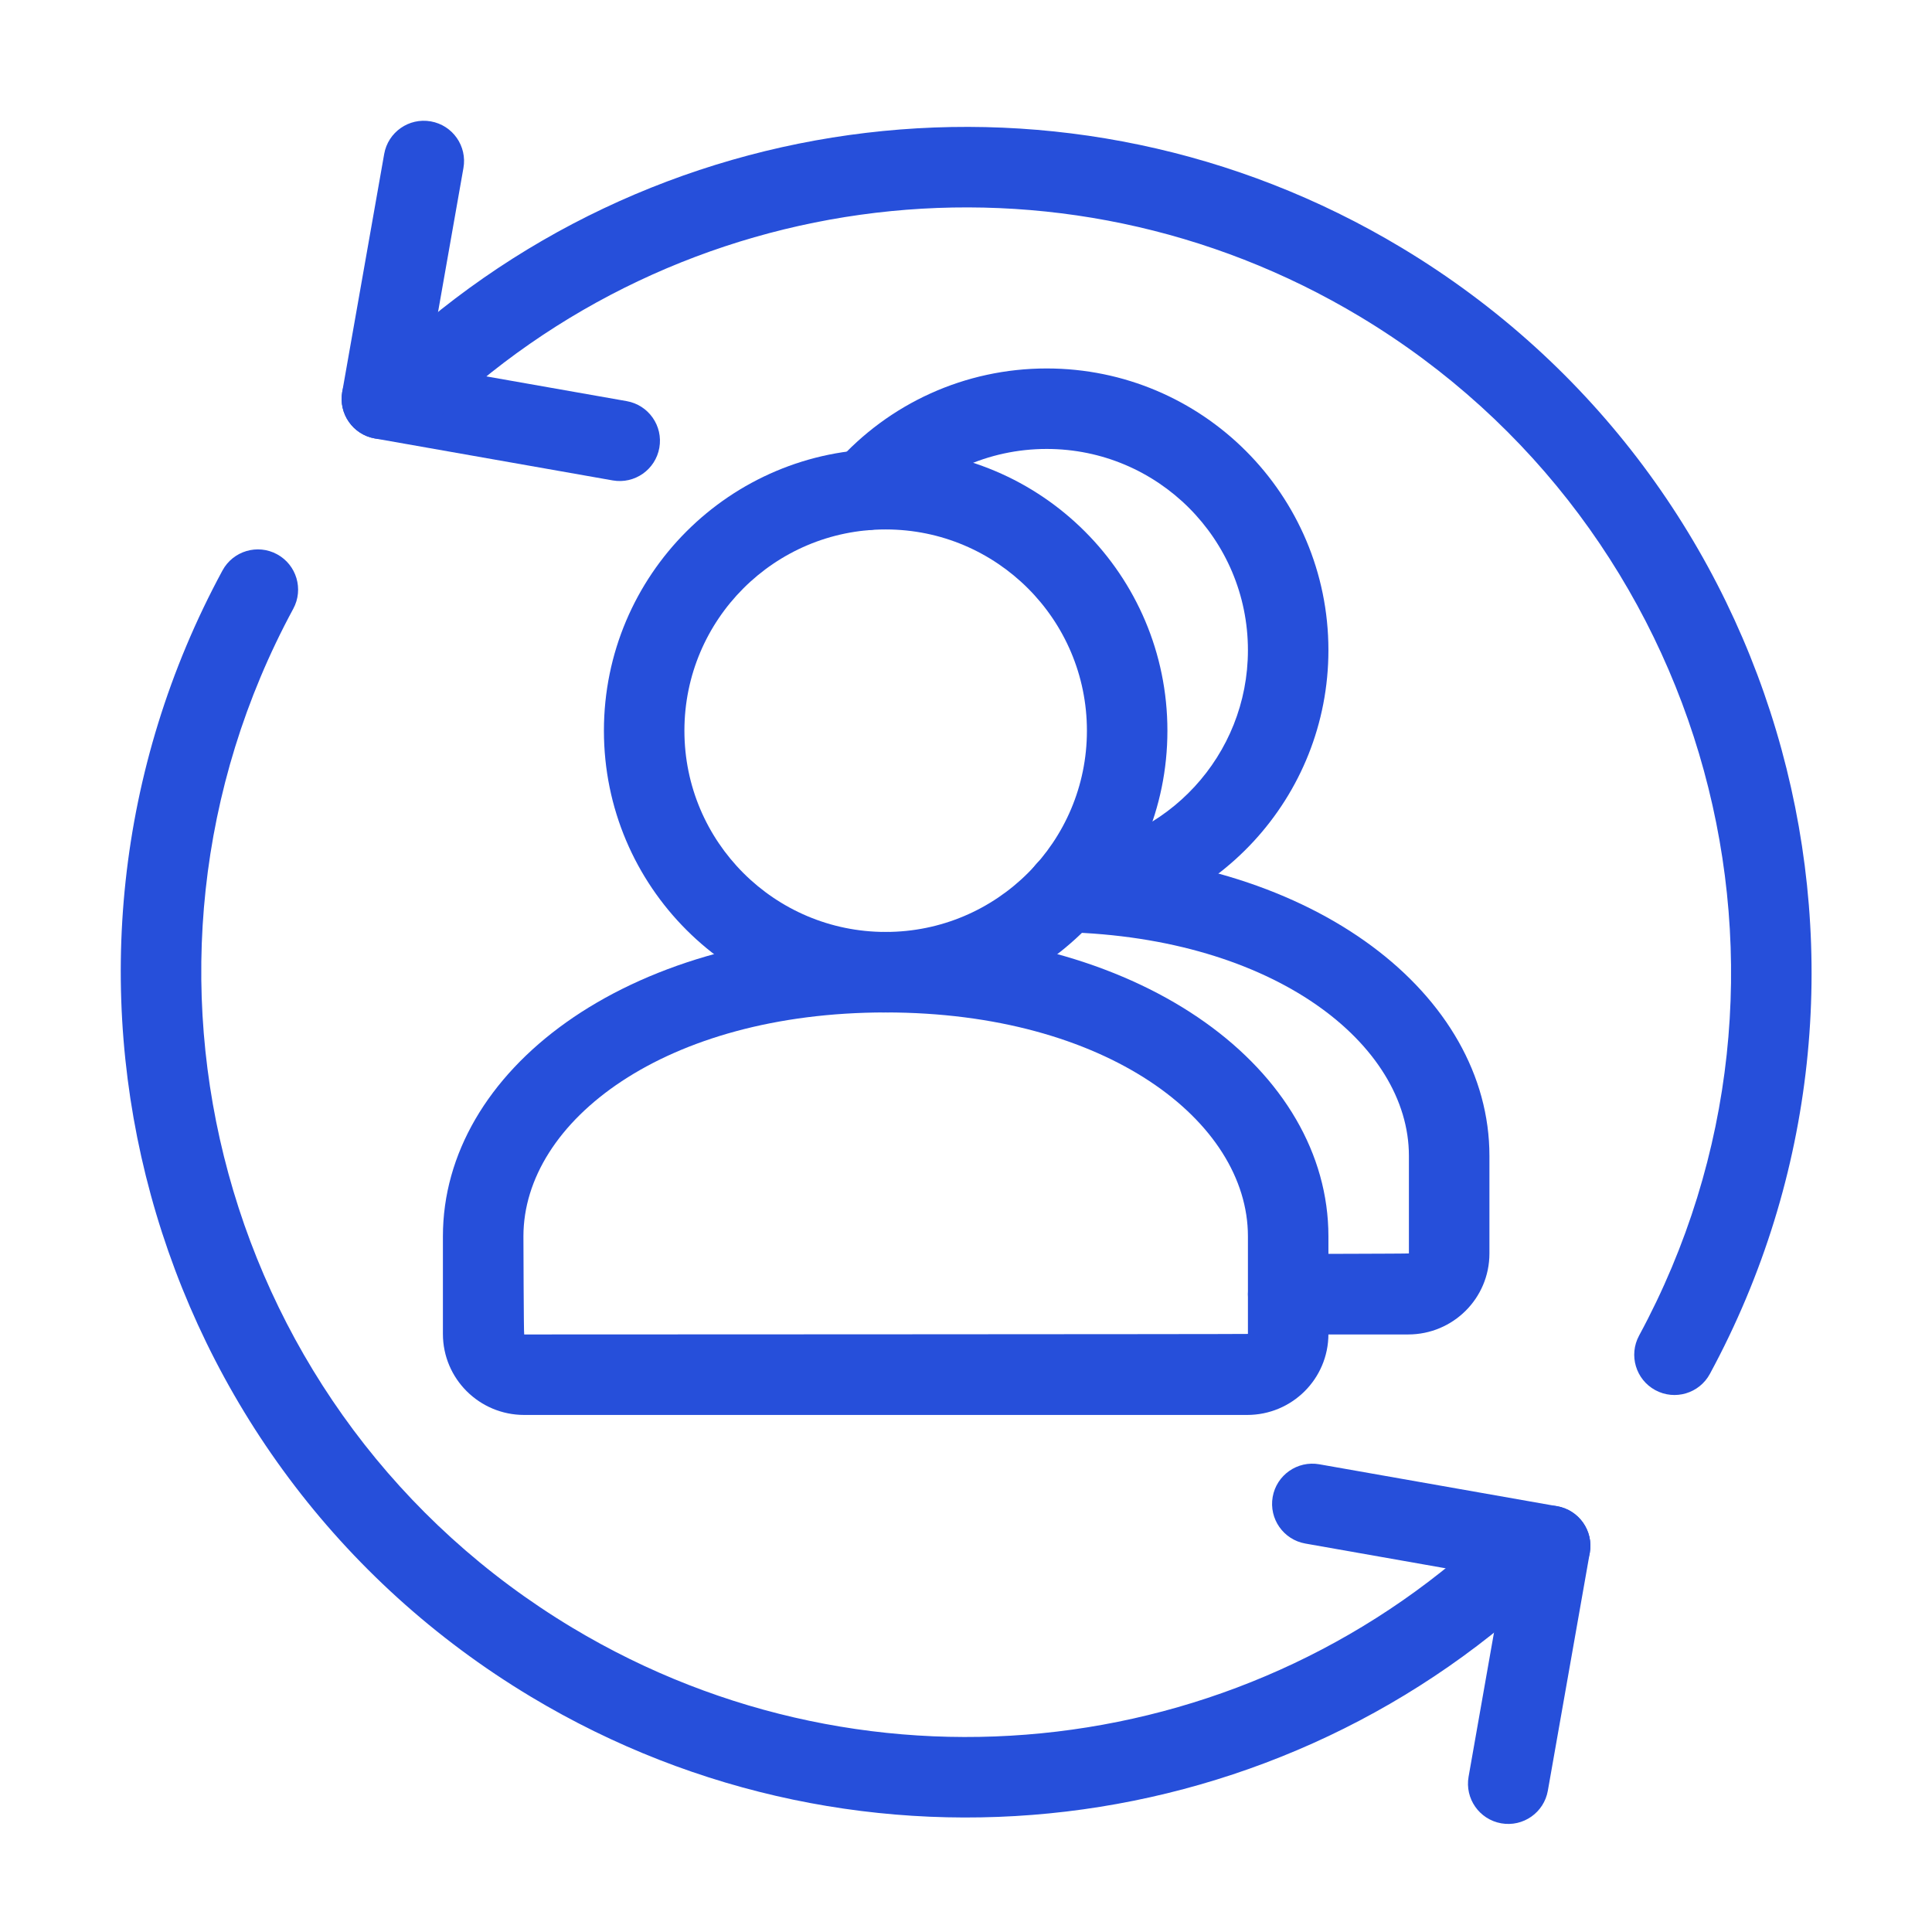 <svg width="80" height="80" viewBox="0 0 80 80" fill="none" xmlns="http://www.w3.org/2000/svg">
<path fill-rule="evenodd" clip-rule="evenodd" d="M65.83 64.3C65.99 63.393 65.385 62.529 64.478 62.369C63.572 62.209 62.707 62.814 62.547 63.721L60.811 73.569C60.651 74.475 61.256 75.34 62.163 75.5C63.069 75.66 63.934 75.054 64.093 74.148L65.83 64.3Z" fill="#264FDA"/>
<path fill-rule="evenodd" clip-rule="evenodd" d="M54.63 60.633C53.724 60.473 52.859 61.078 52.699 61.984C52.54 62.891 53.145 63.755 54.051 63.915L63.899 65.652C64.806 65.811 65.67 65.206 65.83 64.3C65.99 63.393 65.385 62.529 64.478 62.369L54.63 60.633Z" fill="#264FDA"/>
<path fill-rule="evenodd" clip-rule="evenodd" d="M14.171 16.226C14.011 17.132 14.617 17.997 15.523 18.156C16.43 18.316 17.294 17.711 17.454 16.804L19.19 6.956C19.35 6.05 18.745 5.185 17.838 5.026C16.932 4.866 16.067 5.471 15.908 6.378L14.171 16.226Z" fill="#264FDA"/>
<path fill-rule="evenodd" clip-rule="evenodd" d="M25.371 19.893C26.278 20.053 27.142 19.447 27.302 18.541C27.462 17.634 26.856 16.77 25.95 16.61L16.102 14.874C15.195 14.714 14.331 15.319 14.171 16.226C14.011 17.132 14.617 17.997 15.523 18.156L25.371 19.893Z" fill="#264FDA"/>
<path fill-rule="evenodd" clip-rule="evenodd" d="M56.317 13.113C70.844 21.842 75.906 40.454 67.871 55.304C67.433 56.114 67.734 57.125 68.543 57.563C69.353 58.001 70.364 57.7 70.802 56.891C79.685 40.474 74.091 19.904 58.033 10.256C44.294 2 26.813 4.173 15.523 15.235C14.866 15.879 14.855 16.934 15.499 17.591C16.143 18.249 17.198 18.26 17.856 17.616C28.068 7.61 43.886 5.644 56.317 13.113ZM21.981 70.257C35.72 78.513 53.201 76.34 64.491 65.279C65.148 64.635 65.159 63.579 64.515 62.922C63.871 62.264 62.816 62.254 62.158 62.898C51.946 72.903 36.129 74.87 23.698 67.4C9.17 58.671 4.108 40.06 12.143 25.209C12.581 24.399 12.28 23.388 11.471 22.95C10.661 22.512 9.65 22.813 9.212 23.623C0.329 40.039 5.924 60.609 21.981 70.257Z" fill="#264FDA"/>
<path fill-rule="evenodd" clip-rule="evenodd" d="M21.706 58.59H51.642C53.499 58.59 55.007 57.096 55.007 55.235V51.194C55.007 44.356 47.482 38.59 36.674 38.59C25.866 38.59 18.34 44.356 18.34 51.194V55.235C18.34 57.091 19.848 58.59 21.706 58.59ZM21.674 51.194C21.674 46.42 27.542 41.923 36.674 41.923C45.805 41.923 51.674 46.42 51.674 51.194V55.235C51.674 55.248 21.706 55.257 21.706 55.257C21.685 55.257 21.674 51.194 21.674 51.194Z" fill="#264FDA"/>
<path fill-rule="evenodd" clip-rule="evenodd" d="M48.34 30.257C48.34 23.813 43.117 18.59 36.673 18.59C30.23 18.59 25.007 23.813 25.007 30.257C25.007 36.7 30.23 41.923 36.673 41.923C43.117 41.923 48.34 36.7 48.34 30.257ZM28.34 30.257C28.34 25.654 32.071 21.923 36.673 21.923C41.276 21.923 45.007 25.654 45.007 30.257C45.007 34.859 41.276 38.59 36.673 38.59C32.071 38.59 28.34 34.859 28.34 30.257Z" fill="#264FDA"/>
<path fill-rule="evenodd" clip-rule="evenodd" d="M58.34 47.861V51.902C58.34 51.915 53.34 51.923 53.34 51.923C52.42 51.923 51.674 52.669 51.674 53.59C51.674 54.511 52.42 55.257 53.34 55.257H58.308C60.166 55.257 61.674 53.763 61.674 51.902V47.861C61.674 41.222 54.52 35.534 44.161 35.267C43.241 35.243 42.476 35.97 42.452 36.89C42.429 37.811 43.155 38.576 44.075 38.599C52.784 38.823 58.34 43.242 58.34 47.861Z" fill="#264FDA"/>
<path fill-rule="evenodd" clip-rule="evenodd" d="M55.007 26.923C55.007 20.48 49.784 15.257 43.341 15.257C39.96 15.257 36.81 16.704 34.611 19.183C34 19.872 34.063 20.925 34.752 21.536C35.44 22.147 36.493 22.084 37.104 21.396C38.678 19.622 40.924 18.59 43.341 18.59C47.943 18.59 51.674 22.321 51.674 26.923C51.674 31.272 48.329 34.881 44.023 35.229C43.105 35.303 42.422 36.107 42.496 37.025C42.57 37.942 43.374 38.626 44.291 38.552C50.325 38.064 55.007 33.012 55.007 26.923Z" fill="#264FDA"/>
</svg>
